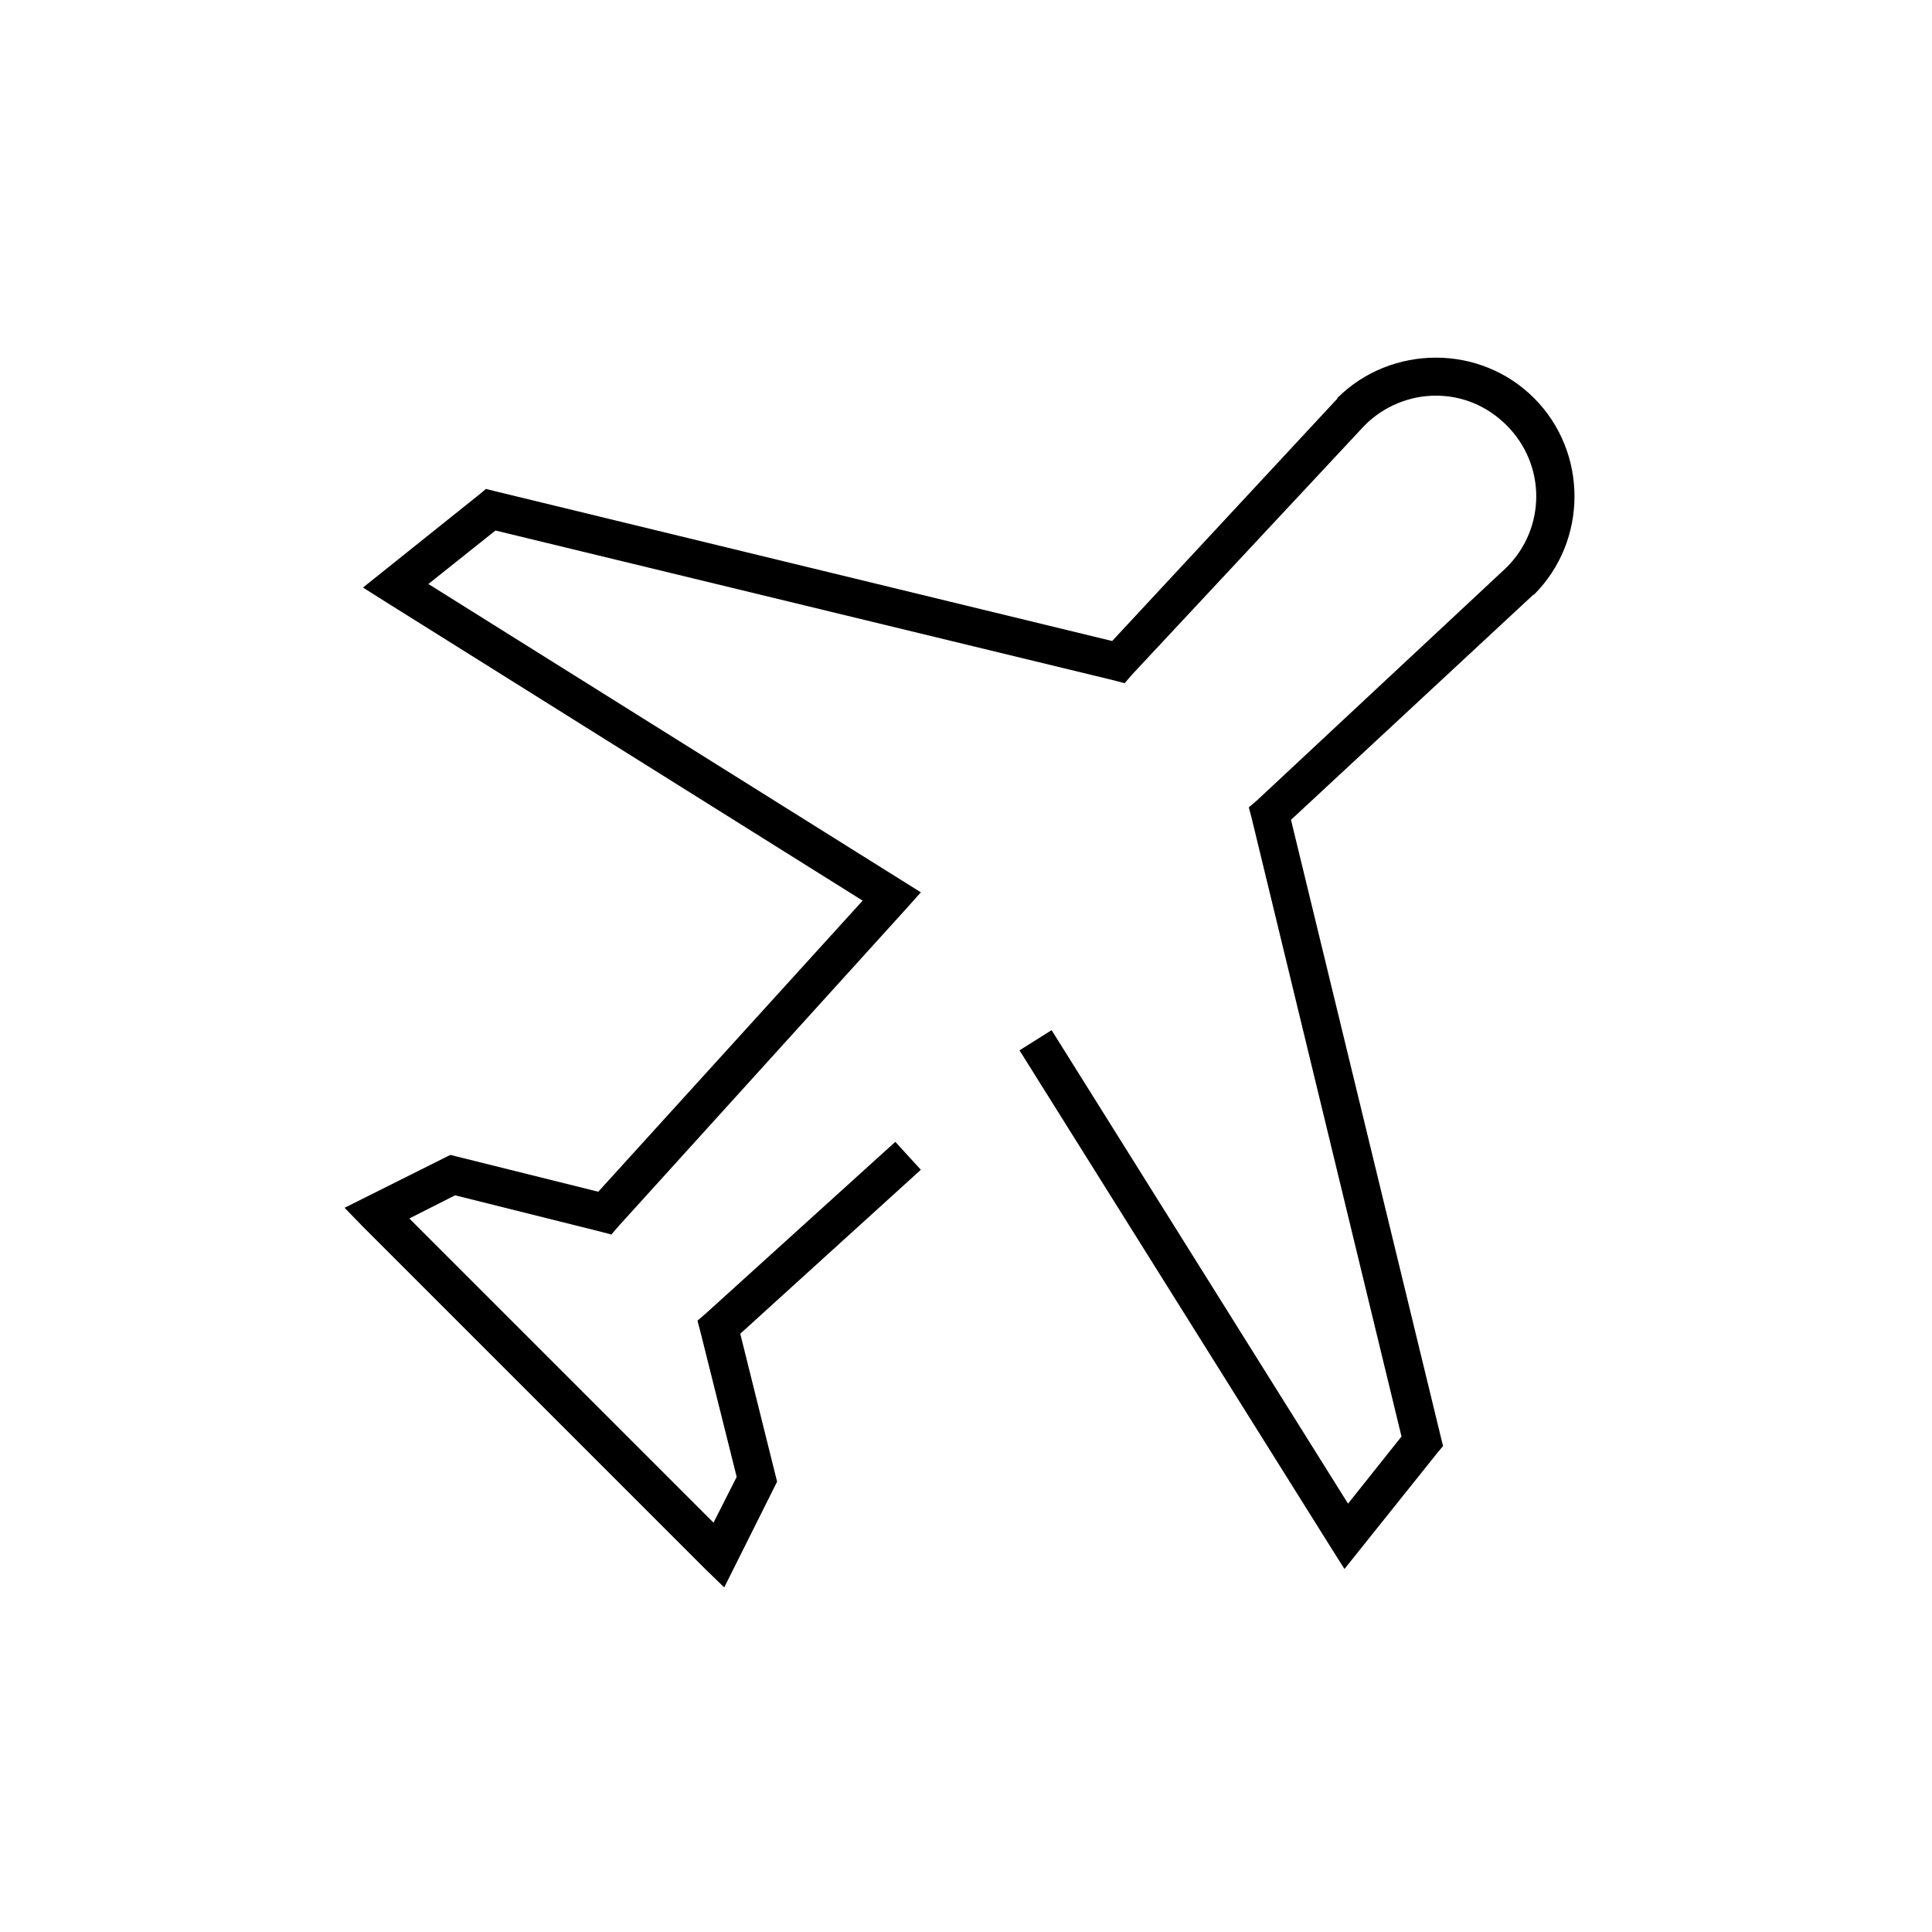 <?xml version="1.0" encoding="UTF-8"?>
<!-- Uploaded to: ICON Repo, www.svgrepo.com, Generator: ICON Repo Mixer Tools -->
<svg fill="#000000" width="800px" height="800px" version="1.1" viewBox="144 144 512 512" xmlns="http://www.w3.org/2000/svg">
 <path d="m524.54 238.78c-9.402-0.004-18.965 3.531-26.137 10.703v0.16l-59.668 64.234-163.43-39.676-2.519-0.629-1.887 1.574-25.191 20.152-5.512 4.406 5.984 3.781 126.43 79.191-70.062 77.145-37.312-9.289-1.891-0.469-1.574 0.785-20.152 10.078-6.297 3.148 4.879 5.035 90.688 90.688 5.039 4.879 3.148-6.297 10.074-20.152 0.789-1.574-0.473-1.891-9.289-37.312 47.859-43.453-6.769-7.398-50.066 45.344-2.359 2.047 0.785 2.988 9.605 38.418-6.141 12.121-80.609-80.609 12.125-6.141 38.414 9.605 2.992 0.785 2.047-2.359 76.043-83.918 3.934-4.406-5.035-3.148-125.48-78.562 17.789-14.172 163.74 39.676 2.992 0.789 1.891-2.207 61.715-66.125c5.215-5.211 12.055-7.871 18.895-7.871 6.836 0 13.492 2.629 18.734 7.871 10.457 10.457 10.457 27.172 0 37.629l-66.125 61.719-2.203 1.887 0.785 2.992 39.676 163.74-14.168 17.789-78.562-125.48-8.504 5.352 82.34 131.46 3.781 5.984 4.406-5.512 20.152-25.188 1.574-1.891-0.629-2.519-39.676-163.42 64.238-59.672h0.156c14.316-14.312 14.309-37.801 0-52.113-7.141-7.141-16.578-10.703-25.977-10.703z"/>
</svg>